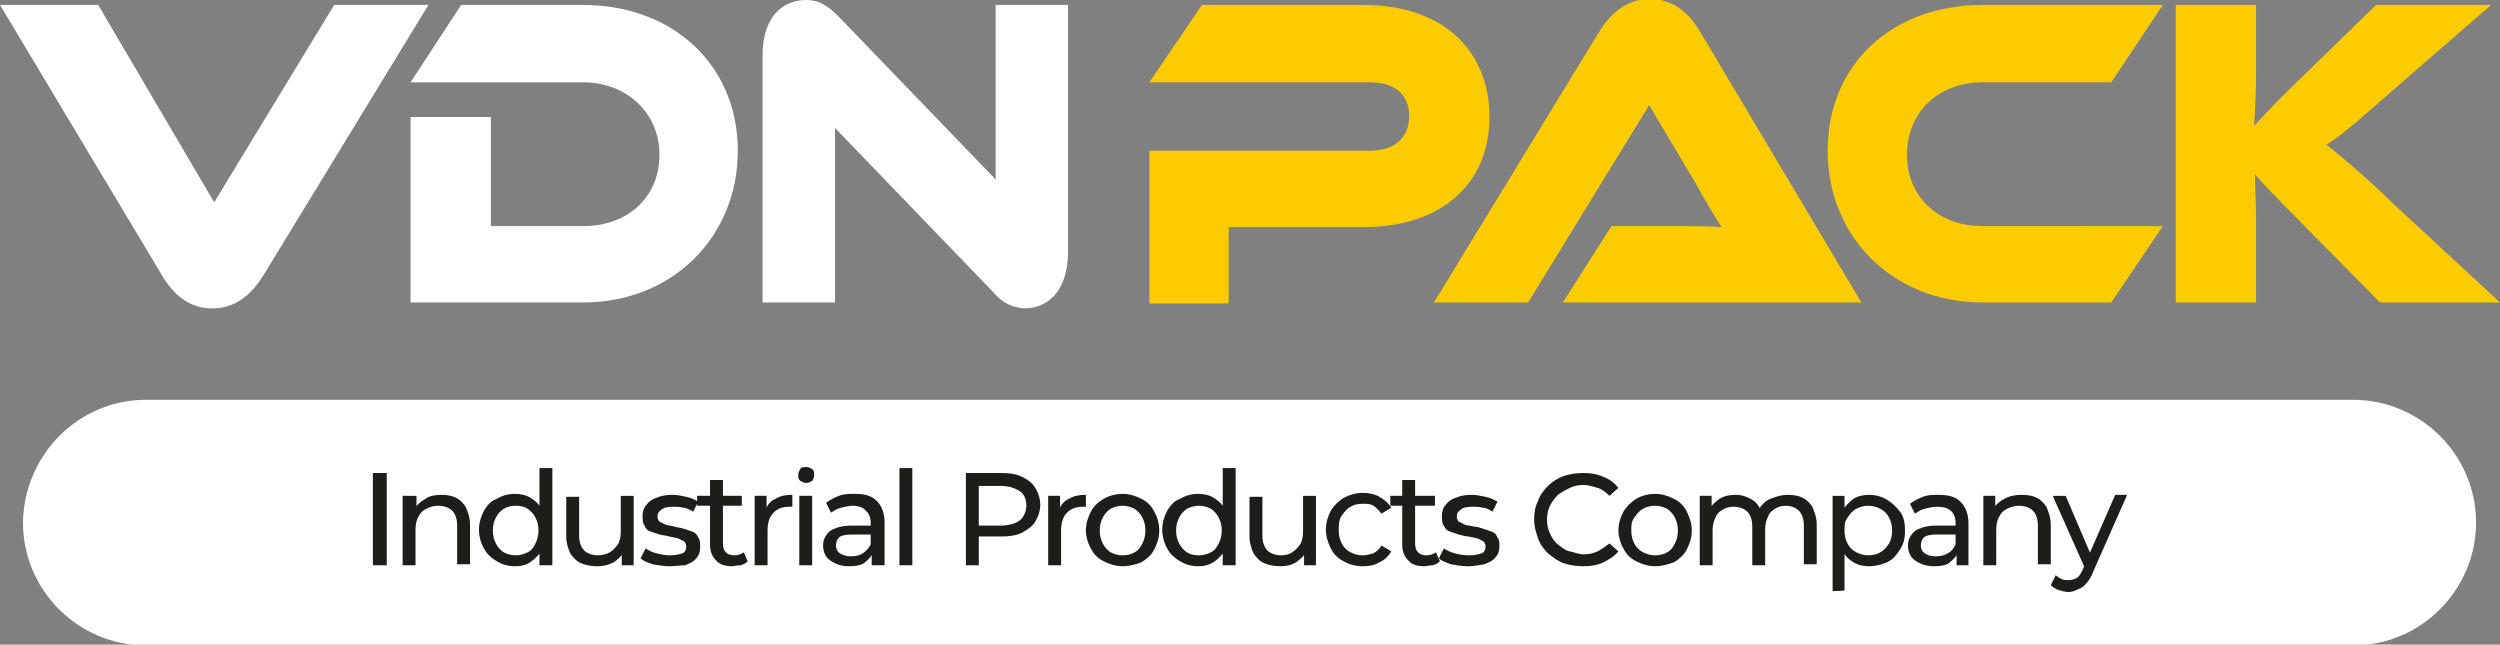 <?xml version="1.0" encoding="utf-8"?>
<!-- Generator: Adobe Illustrator 25.2.1, SVG Export Plug-In . SVG Version: 6.00 Build 0)  -->
<svg version="1.1" id="katman_1" xmlns="http://www.w3.org/2000/svg" xmlns:xlink="http://www.w3.org/1999/xlink" x="0px" y="0px"
	 viewBox="0 0 252.1 65" style="enable-background:new 0 0 252.1 65;" xml:space="preserve">
<rect x="0" y="0" width="252.1" height="65" fill="#808080" stroke="none"/>
<style type="text/css">
	.st0{fill-rule:evenodd;clip-rule:evenodd;fill:#FFFFFF;}
	.st1{fill:#FCCB00;}
	.st2{fill:none;stroke:#FFFFFF;stroke-width:0.567;stroke-miterlimit:22.926;}
	.st3{fill:#1D1D1B;}
</style>
<path class="st0" d="M9.9,0.5l11.7,19.9L33.7,0.5h9.5L26.6,27.7c-1.1,1.8-2.7,3.4-5.2,3.4c-2.4,0-4-1.5-5.1-3.4L0,0.5H9.9z"/>
<path class="st0" d="M58.8,30.5H41.4V11.8h8.1v11h9.3c4.5,0,7.7-2.9,7.7-7.2c0-4.2-3.3-7.3-7.7-7.3H41.4l5.1-7.8h12.3
	c9.1,0,15.6,6.1,15.6,14.7C74.4,23.9,67.8,30.5,58.8,30.5"/>
<path class="st0" d="M100.1,29.4L84.2,12.9v17.6h-7.3V5.6c0-4,2.1-5.6,4.4-5.6c1,0,1.9,0.3,3.2,1.6l15.9,16.5V0.5h7.3v24.9
	c0,4-2.1,5.7-4.4,5.7C102.3,31,101.3,30.8,100.1,29.4"/>
<path class="st1" d="M137.5,22.9h-13.6v7.7h-8V15.2h22.3c2.5,0,3.9-1.4,3.9-3.5c0-2.1-1.4-3.4-3.9-3.4h-22.3l5.3-7.8h16.3
	c8,0,12.7,4.6,12.7,11.3C150.2,18.4,145.5,22.9,137.5,22.9"/>
<path class="st1" d="M157.6,30.5l4.9-7.7h6.5c1.6,0,3.4,0,4.6,0.1c-0.7-1.1-1.8-2.9-2.6-4.4l-4.7-7.9l-12.2,19.9h-9.5l16.6-27.2
	c1.1-1.8,2.7-3.4,5.2-3.4c2.4,0,4,1.5,5.1,3.4l16.2,27.2H157.6z"/>
<path class="st1" d="M218.1,22.8l-5.2,7.7h-13c-9,0-15.6-6.6-15.6-15.3c0-8.8,6.6-14.7,15.6-14.7h18.2l-5.2,7.8h-13
	c-4.4,0-7.6,3-7.6,7.3c0,4.3,3.2,7.2,7.6,7.2L218.1,22.8L218.1,22.8z"/>
<path class="st1" d="M252.1,30.5H240l-7.8-7.9c-2.7-2.7-3.9-4-4.8-5c0,1.4,0.1,2.9,0.1,4.3v8.6h-8.1V0.5h8.1v7
	c0,1.8-0.1,3.7-0.2,5.2c1-1.1,2.4-2.6,4.8-4.9l7.5-7.3h11.6l-9.9,8.6c-3.4,3-5,4.4-6.7,5.5c1.5,1.2,3.5,2.8,6.8,6L252.1,30.5z"/>
<path class="st0" d="M14.7,40.6h222.6c6.6,0,12.1,5.4,12.1,12.1l0,0c0,6.6-5.4,12.1-12.1,12.1H14.7c-6.6,0-12.1-5.4-12.1-12.1l0,0
	C2.7,46,8.1,40.6,14.7,40.6z"/>
<path class="st2" d="M14.7,40.6h222.6c6.6,0,12.1,5.4,12.1,12.1l0,0c0,6.6-5.4,12.1-12.1,12.1H14.7c-6.6,0-12.1-5.4-12.1-12.1l0,0
	C2.7,46,8.1,40.6,14.7,40.6z"/>
<path class="st3" d="M210.2,57.2L207,50h1.3l2.7,6.3L210.2,57.2z M208.6,59.7c-0.3,0-0.7-0.1-1-0.2c-0.3-0.1-0.6-0.3-0.8-0.5l0.5-1
	c0.2,0.2,0.4,0.3,0.6,0.4c0.2,0.1,0.4,0.1,0.7,0.1c0.3,0,0.6-0.1,0.8-0.2s0.4-0.4,0.6-0.8l0.4-1l0.1-0.2l2.8-6.4h1.2l-3.4,7.7
	c-0.2,0.5-0.4,0.9-0.7,1.2c-0.2,0.3-0.5,0.5-0.8,0.6C209.2,59.6,208.9,59.7,208.6,59.7z M203.9,49.9c0.6,0,1.1,0.1,1.5,0.3
	s0.8,0.6,1,1c0.2,0.5,0.4,1,0.4,1.7v4h-1.3v-3.9c0-0.7-0.2-1.2-0.5-1.5c-0.3-0.3-0.8-0.5-1.4-0.5c-0.4,0-0.8,0.1-1.2,0.3
	s-0.6,0.4-0.8,0.8c-0.2,0.3-0.3,0.8-0.3,1.3V57h-1.3v-7h1.2v1.9l-0.2-0.5c0.2-0.5,0.6-0.8,1.1-1.1C202.7,50,203.2,49.9,203.9,49.9z
	 M195,57.1c-0.5,0-1-0.1-1.4-0.3s-0.7-0.4-0.9-0.7c-0.2-0.3-0.3-0.7-0.3-1.1c0-0.4,0.1-0.7,0.3-1c0.2-0.3,0.5-0.6,0.9-0.7
	c0.4-0.2,1-0.3,1.7-0.3h2.2v0.9h-2.2c-0.6,0-1.1,0.1-1.3,0.3c-0.2,0.2-0.3,0.5-0.3,0.8c0,0.3,0.1,0.6,0.4,0.8
	c0.3,0.2,0.6,0.3,1.1,0.3c0.5,0,0.9-0.1,1.2-0.3c0.4-0.2,0.6-0.5,0.8-0.9l0.2,0.9c-0.2,0.4-0.5,0.7-0.9,1
	C196.2,57,195.7,57.1,195,57.1z M197.3,57v-1.5l-0.1-0.3v-2.5c0-0.5-0.2-1-0.5-1.2c-0.3-0.3-0.8-0.4-1.4-0.4c-0.4,0-0.8,0.1-1.2,0.2
	s-0.7,0.3-1,0.5l-0.5-1c0.4-0.3,0.8-0.5,1.3-0.7c0.5-0.2,1-0.2,1.6-0.2c1,0,1.7,0.2,2.2,0.7c0.5,0.5,0.8,1.2,0.8,2.2V57H197.3z
	 M188.4,56c0.4,0,0.9-0.1,1.2-0.3c0.4-0.2,0.6-0.5,0.9-0.9c0.2-0.4,0.3-0.8,0.3-1.3s-0.1-0.9-0.3-1.3c-0.2-0.4-0.5-0.7-0.9-0.9
	c-0.4-0.2-0.8-0.3-1.2-0.3c-0.4,0-0.8,0.1-1.2,0.3c-0.4,0.2-0.6,0.5-0.9,0.9S186,53,186,53.5c0,0.5,0.1,0.9,0.3,1.3
	c0.2,0.4,0.5,0.7,0.9,0.9C187.6,55.9,188,56,188.4,56z M184.8,59.6V50h1.2v1.9l-0.1,1.6l0.1,1.6v4.4
	C186.1,59.6,184.8,59.6,184.8,59.6z M188.5,57.1c-0.6,0-1.1-0.1-1.6-0.4c-0.5-0.3-0.9-0.7-1.1-1.2c-0.3-0.5-0.4-1.2-0.4-2
	c0-0.8,0.1-1.5,0.4-2c0.3-0.5,0.7-0.9,1.1-1.2c0.5-0.3,1-0.4,1.6-0.4c0.7,0,1.3,0.2,1.8,0.5s0.9,0.7,1.3,1.2s0.5,1.2,0.5,1.9
	s-0.1,1.3-0.5,1.9c-0.3,0.5-0.7,1-1.3,1.3C189.8,56.9,189.2,57.1,188.5,57.1z M180.3,49.9c0.6,0,1.1,0.1,1.5,0.3s0.8,0.6,1,1
	c0.2,0.5,0.4,1,0.4,1.7v4h-1.3v-3.9c0-0.7-0.2-1.2-0.5-1.5c-0.3-0.3-0.8-0.5-1.3-0.5c-0.4,0-0.8,0.1-1.1,0.3s-0.6,0.4-0.7,0.8
	c-0.2,0.3-0.3,0.8-0.3,1.3V57h-1.3v-3.9c0-0.7-0.2-1.2-0.5-1.5c-0.3-0.3-0.8-0.5-1.4-0.5c-0.4,0-0.8,0.1-1.1,0.3s-0.6,0.4-0.7,0.8
	c-0.2,0.3-0.3,0.8-0.3,1.3V57h-1.3v-7h1.2v1.9l-0.2-0.5c0.2-0.5,0.6-0.8,1-1.1c0.5-0.3,1-0.4,1.6-0.4c0.7,0,1.2,0.2,1.7,0.5
	s0.8,0.8,1,1.5l-0.5-0.2c0.2-0.5,0.6-1,1.1-1.3C179,50.1,179.6,49.9,180.3,49.9z M166.9,56c0.4,0,0.9-0.1,1.2-0.3
	c0.4-0.2,0.6-0.5,0.8-0.9c0.2-0.4,0.3-0.8,0.3-1.3s-0.1-0.9-0.3-1.3c-0.2-0.4-0.5-0.7-0.8-0.9c-0.4-0.2-0.8-0.3-1.2-0.3
	c-0.4,0-0.9,0.1-1.2,0.3c-0.4,0.2-0.6,0.5-0.9,0.9s-0.3,0.8-0.3,1.3c0,0.5,0.1,0.9,0.3,1.3s0.5,0.7,0.9,0.9
	C166.1,55.9,166.5,56,166.9,56z M166.9,57.1c-0.7,0-1.3-0.2-1.9-0.5c-0.6-0.3-1-0.7-1.3-1.3c-0.3-0.5-0.5-1.2-0.5-1.8
	c0-0.7,0.2-1.3,0.5-1.9c0.3-0.5,0.8-1,1.3-1.3s1.2-0.5,1.9-0.5c0.7,0,1.3,0.2,1.9,0.5c0.6,0.3,1,0.7,1.3,1.3s0.5,1.2,0.5,1.9
	s-0.2,1.3-0.5,1.9s-0.8,1-1.3,1.3C168.2,56.9,167.6,57.1,166.9,57.1z M159.7,57.1c-0.7,0-1.4-0.1-2-0.3s-1.1-0.6-1.6-1
	c-0.4-0.4-0.8-0.9-1-1.5c-0.2-0.6-0.4-1.2-0.4-1.9c0-0.7,0.1-1.3,0.4-1.9c0.2-0.6,0.6-1.1,1-1.5c0.4-0.4,1-0.8,1.6-1
	c0.6-0.2,1.2-0.3,2-0.3c0.7,0,1.4,0.1,2,0.4c0.6,0.2,1.1,0.6,1.5,1.1l-0.9,0.8c-0.4-0.4-0.8-0.7-1.2-0.8s-0.9-0.3-1.4-0.3
	c-0.5,0-1,0.1-1.4,0.3c-0.4,0.2-0.8,0.4-1.2,0.7c-0.3,0.3-0.6,0.7-0.8,1.1c-0.2,0.4-0.3,0.9-0.3,1.4s0.1,1,0.3,1.4
	c0.2,0.4,0.4,0.8,0.8,1.1s0.7,0.6,1.2,0.7s0.9,0.3,1.4,0.3c0.5,0,1-0.1,1.4-0.3s0.8-0.5,1.2-0.8l0.9,0.8c-0.4,0.5-0.9,0.8-1.5,1.1
	C161.1,57,160.4,57.1,159.7,57.1z M148,57.1c-0.6,0-1.1-0.1-1.7-0.2c-0.5-0.2-0.9-0.3-1.2-0.6l0.5-1c0.3,0.2,0.7,0.4,1.1,0.5
	s0.9,0.2,1.4,0.2c0.6,0,1-0.1,1.3-0.2s0.4-0.4,0.4-0.7c0-0.2-0.1-0.4-0.2-0.5c-0.2-0.1-0.4-0.2-0.6-0.3c-0.3-0.1-0.6-0.1-0.9-0.2
	c-0.3,0-0.6-0.1-1-0.2c-0.3-0.1-0.6-0.2-0.9-0.3s-0.5-0.3-0.6-0.6c-0.2-0.2-0.2-0.6-0.2-1c0-0.4,0.1-0.8,0.4-1.1
	c0.2-0.3,0.6-0.6,1-0.7c0.4-0.2,1-0.3,1.6-0.3c0.5,0,0.9,0.1,1.4,0.2c0.5,0.1,0.9,0.3,1.2,0.5l-0.5,1c-0.3-0.2-0.6-0.4-1-0.4
	c-0.3-0.1-0.7-0.1-1-0.1c-0.6,0-1,0.1-1.2,0.3c-0.3,0.2-0.4,0.4-0.4,0.7c0,0.2,0.1,0.4,0.2,0.5c0.2,0.1,0.4,0.2,0.6,0.3
	s0.6,0.1,0.9,0.2c0.3,0,0.6,0.1,0.9,0.2c0.3,0.1,0.6,0.2,0.9,0.3s0.5,0.3,0.6,0.6c0.2,0.2,0.2,0.5,0.2,0.9c0,0.4-0.1,0.8-0.4,1.1
	c-0.2,0.3-0.6,0.5-1.1,0.7C149.1,57,148.6,57.1,148,57.1z M140.2,51v-1h4.5v1H140.2z M143.6,57.1c-0.7,0-1.3-0.2-1.6-0.6
	c-0.4-0.4-0.6-0.9-0.6-1.6v-6.5h1.3v6.4c0,0.4,0.1,0.7,0.3,0.9c0.2,0.2,0.5,0.3,0.8,0.3c0.4,0,0.7-0.1,1-0.3l0.4,0.9
	c-0.2,0.2-0.4,0.3-0.7,0.4C144.2,57,143.9,57.1,143.6,57.1z M137.4,57.1c-0.7,0-1.4-0.2-1.9-0.5c-0.6-0.3-1-0.7-1.3-1.3
	s-0.5-1.2-0.5-1.9s0.2-1.3,0.5-1.9c0.3-0.5,0.8-1,1.3-1.3c0.6-0.3,1.2-0.5,1.9-0.5c0.6,0,1.2,0.1,1.7,0.4s0.9,0.6,1.2,1.1l-1,0.6
	c-0.2-0.3-0.5-0.6-0.8-0.8s-0.7-0.2-1.1-0.2c-0.5,0-0.9,0.1-1.2,0.3c-0.4,0.2-0.6,0.5-0.9,0.9S135,53,135,53.5
	c0,0.5,0.1,0.9,0.3,1.3c0.2,0.4,0.5,0.7,0.9,0.9s0.8,0.3,1.2,0.3c0.4,0,0.7-0.1,1.1-0.2c0.3-0.2,0.6-0.4,0.8-0.8l1,0.6
	c-0.3,0.5-0.7,0.9-1.2,1.1C138.6,57,138.1,57.1,137.4,57.1z M129.1,57.1c-0.6,0-1.1-0.1-1.6-0.3c-0.5-0.2-0.8-0.6-1.1-1
	c-0.2-0.5-0.4-1-0.4-1.7v-4h1.3v3.9c0,0.7,0.2,1.2,0.5,1.5s0.8,0.5,1.4,0.5c0.4,0,0.8-0.1,1.1-0.3c0.3-0.2,0.6-0.5,0.8-0.8
	s0.3-0.8,0.3-1.3V50h1.3v7h-1.2v-1.9l0.2,0.5c-0.2,0.5-0.6,0.8-1,1.1C130.2,57,129.7,57.1,129.1,57.1z M123.3,57v-1.9l0.1-1.6
	l-0.1-1.6v-4.7h1.3V57H123.3z M120.9,56c0.4,0,0.8-0.1,1.2-0.3c0.4-0.2,0.6-0.5,0.8-0.9c0.2-0.4,0.3-0.8,0.3-1.3s-0.1-0.9-0.3-1.3
	c-0.2-0.4-0.5-0.7-0.8-0.9c-0.4-0.2-0.8-0.3-1.2-0.3c-0.4,0-0.8,0.1-1.2,0.3c-0.3,0.2-0.6,0.5-0.8,0.9s-0.3,0.8-0.3,1.3
	c0,0.5,0.1,0.9,0.3,1.3s0.5,0.7,0.8,0.9C120,55.9,120.4,56,120.9,56z M120.8,57.1c-0.7,0-1.3-0.2-1.8-0.5s-1-0.7-1.3-1.3
	c-0.3-0.5-0.5-1.2-0.5-1.9c0-0.7,0.2-1.3,0.5-1.9c0.3-0.5,0.7-1,1.3-1.2c0.5-0.3,1.1-0.5,1.8-0.5c0.6,0,1.1,0.1,1.6,0.4
	c0.5,0.3,0.9,0.7,1.2,1.2s0.4,1.2,0.4,2c0,0.8-0.1,1.5-0.4,2c-0.3,0.5-0.7,0.9-1.1,1.2C121.9,57,121.4,57.1,120.8,57.1z M113.2,56
	c0.4,0,0.9-0.1,1.2-0.3c0.4-0.2,0.6-0.5,0.8-0.9c0.2-0.4,0.3-0.8,0.3-1.3s-0.1-0.9-0.3-1.3c-0.2-0.4-0.5-0.7-0.8-0.9
	c-0.4-0.2-0.8-0.3-1.2-0.3s-0.8,0.1-1.2,0.3c-0.3,0.2-0.6,0.5-0.8,0.9s-0.3,0.8-0.3,1.3c0,0.5,0.1,0.9,0.3,1.3s0.5,0.7,0.8,0.9
	C112.4,55.9,112.8,56,113.2,56z M113.2,57.1c-0.7,0-1.3-0.2-1.9-0.5c-0.6-0.3-1-0.7-1.3-1.3c-0.3-0.5-0.5-1.2-0.5-1.8
	c0-0.7,0.2-1.3,0.5-1.9s0.8-1,1.3-1.3s1.2-0.5,1.9-0.5s1.3,0.2,1.9,0.5c0.6,0.3,1,0.7,1.3,1.3c0.3,0.5,0.5,1.2,0.5,1.9
	s-0.2,1.3-0.5,1.9s-0.8,1-1.3,1.3C114.6,56.9,113.9,57.1,113.2,57.1z M105.7,57v-7h1.2v1.9l-0.1-0.5c0.2-0.5,0.5-0.9,1-1.1
	c0.5-0.3,1-0.4,1.7-0.4v1.2c-0.1,0-0.1,0-0.2,0s-0.1,0-0.1,0c-0.7,0-1.2,0.2-1.6,0.6s-0.6,1-0.6,1.8V57H105.7z M98.7,53.7L98.1,53
	h2.8c0.8,0,1.5-0.2,1.9-0.5s0.7-0.9,0.7-1.5s-0.2-1.2-0.7-1.5s-1.1-0.5-1.9-0.5h-2.8l0.6-0.7V53.7z M97.4,57v-9.3h3.6
	c0.8,0,1.5,0.1,2.1,0.4c0.6,0.3,1,0.6,1.3,1.1c0.3,0.5,0.5,1.1,0.5,1.7s-0.2,1.2-0.5,1.7s-0.8,0.8-1.3,1.1c-0.6,0.3-1.3,0.4-2.1,0.4
	h-2.9l0.6-0.6V57H97.4z M90.7,57v-9.8H92V57H90.7z M85.6,57.1c-0.5,0-1-0.1-1.4-0.3s-0.7-0.4-0.9-0.7C83.1,55.8,83,55.4,83,55
	c0-0.4,0.1-0.7,0.3-1c0.2-0.3,0.5-0.6,0.9-0.7c0.4-0.2,1-0.3,1.7-0.3h2.2v0.9h-2.2c-0.6,0-1.1,0.1-1.3,0.3s-0.3,0.5-0.3,0.8
	c0,0.3,0.1,0.6,0.4,0.8c0.3,0.2,0.7,0.3,1.1,0.3c0.5,0,0.9-0.1,1.2-0.3s0.6-0.5,0.8-0.9l0.2,0.9c-0.2,0.4-0.5,0.7-0.9,1
	C86.8,57,86.3,57.1,85.6,57.1z M87.9,57v-1.5l-0.1-0.3v-2.5c0-0.5-0.2-1-0.5-1.2C87.1,51.2,86.6,51,86,51c-0.4,0-0.8,0.1-1.2,0.2
	s-0.7,0.3-1,0.5l-0.5-1c0.4-0.3,0.8-0.5,1.3-0.7c0.5-0.2,1-0.2,1.6-0.2c1,0,1.7,0.2,2.2,0.7c0.5,0.5,0.8,1.2,0.8,2.2V57H87.9z
	 M81.3,48.7c-0.2,0-0.4-0.1-0.6-0.2c-0.2-0.2-0.2-0.3-0.2-0.6s0.1-0.4,0.2-0.6s0.3-0.2,0.6-0.2s0.4,0.1,0.6,0.2
	c0.2,0.2,0.2,0.3,0.2,0.6s-0.1,0.4-0.2,0.6C81.7,48.6,81.5,48.7,81.3,48.7z M80.6,57v-7h1.3v7H80.6z M76.1,57v-7h1.2v1.9l-0.1-0.5
	c0.2-0.5,0.5-0.9,1-1.1c0.5-0.3,1-0.4,1.7-0.4v1.2c-0.1,0-0.1,0-0.2,0s-0.1,0-0.1,0c-0.7,0-1.2,0.2-1.6,0.6s-0.6,1-0.6,1.8V57H76.1z
	 M70.3,51v-1h4.5v1H70.3z M73.8,57.1c-0.7,0-1.3-0.2-1.6-0.6c-0.4-0.4-0.6-0.9-0.6-1.6v-6.5h1.3v6.4c0,0.4,0.1,0.7,0.3,0.9
	c0.2,0.2,0.5,0.3,0.8,0.3c0.4,0,0.7-0.1,1-0.3l0.4,0.9c-0.2,0.2-0.4,0.3-0.7,0.4C74.3,57,74.1,57.1,73.8,57.1z M67.5,57.1
	c-0.6,0-1.1-0.1-1.7-0.2c-0.5-0.2-0.9-0.3-1.2-0.6l0.5-1c0.3,0.2,0.7,0.4,1.1,0.5s0.9,0.2,1.3,0.2c0.6,0,1-0.1,1.3-0.2
	s0.4-0.4,0.4-0.7c0-0.2-0.1-0.4-0.2-0.5c-0.2-0.1-0.4-0.2-0.6-0.3c-0.3-0.1-0.6-0.1-0.9-0.2s-0.6-0.1-1-0.2
	c-0.3-0.1-0.6-0.2-0.9-0.3s-0.5-0.3-0.6-0.6c-0.2-0.2-0.2-0.6-0.2-1c0-0.4,0.1-0.8,0.4-1.1c0.2-0.3,0.6-0.6,1-0.7
	c0.4-0.2,1-0.3,1.6-0.3c0.5,0,0.9,0.1,1.4,0.2c0.5,0.1,0.9,0.3,1.2,0.5l-0.5,1c-0.3-0.2-0.7-0.4-1-0.4c-0.3-0.1-0.7-0.1-1-0.1
	c-0.6,0-1,0.1-1.2,0.3c-0.3,0.2-0.4,0.4-0.4,0.7c0,0.2,0.1,0.4,0.2,0.5c0.2,0.1,0.4,0.2,0.6,0.3s0.6,0.1,0.9,0.2s0.6,0.1,0.9,0.2
	c0.3,0.1,0.6,0.2,0.9,0.3s0.5,0.3,0.6,0.6c0.2,0.2,0.2,0.6,0.2,1c0,0.4-0.1,0.8-0.4,1.1c-0.2,0.3-0.6,0.5-1.1,0.7
	C68.7,57,68.1,57.1,67.5,57.1z M60.2,57.1c-0.6,0-1.1-0.1-1.6-0.3c-0.5-0.2-0.8-0.6-1.1-1c-0.2-0.5-0.4-1-0.4-1.7v-4h1.3v3.9
	c0,0.7,0.2,1.2,0.5,1.5s0.8,0.5,1.4,0.5c0.4,0,0.8-0.1,1.2-0.3c0.3-0.2,0.6-0.5,0.8-0.8c0.2-0.3,0.3-0.8,0.3-1.3V50h1.3v7h-1.2v-1.9
	l0.2,0.5c-0.2,0.5-0.6,0.8-1,1.1C61.3,57,60.8,57.1,60.2,57.1z M54.4,57v-1.9l0.1-1.6l-0.1-1.6v-4.7h1.3V57H54.4z M52,56
	c0.4,0,0.8-0.1,1.2-0.3c0.4-0.2,0.6-0.5,0.8-0.9c0.2-0.4,0.3-0.8,0.3-1.3s-0.1-0.9-0.3-1.3c-0.2-0.4-0.5-0.7-0.8-0.9
	C52.9,51.1,52.5,51,52,51c-0.5,0-0.8,0.1-1.2,0.3c-0.3,0.2-0.6,0.5-0.8,0.9s-0.3,0.8-0.3,1.3c0,0.5,0.1,0.9,0.3,1.3s0.5,0.7,0.8,0.9
	C51.2,55.9,51.6,56,52,56z M51.9,57.1c-0.7,0-1.3-0.2-1.8-0.5s-1-0.7-1.3-1.3c-0.3-0.5-0.5-1.2-0.5-1.9c0-0.7,0.2-1.3,0.5-1.9
	c0.3-0.5,0.7-1,1.3-1.2c0.5-0.3,1.1-0.5,1.8-0.5c0.6,0,1.1,0.1,1.6,0.4c0.5,0.3,0.9,0.7,1.2,1.2s0.4,1.2,0.4,2c0,0.8-0.1,1.5-0.4,2
	c-0.3,0.5-0.7,0.9-1.1,1.2C53.1,57,52.5,57.1,51.9,57.1z M44.5,49.9c0.6,0,1.1,0.1,1.5,0.3s0.8,0.6,1,1c0.2,0.5,0.4,1,0.4,1.7v4
	h-1.3v-3.9c0-0.7-0.2-1.2-0.5-1.5c-0.3-0.3-0.8-0.5-1.4-0.5c-0.5,0-0.8,0.1-1.2,0.3s-0.6,0.4-0.8,0.8c-0.2,0.3-0.3,0.8-0.3,1.3V57
	h-1.3v-7H42v1.9l-0.2-0.5c0.2-0.5,0.6-0.8,1.1-1.1C43.3,50,43.9,49.9,44.5,49.9z M37.6,57v-9.3H39V57H37.6z"/>
</svg>

